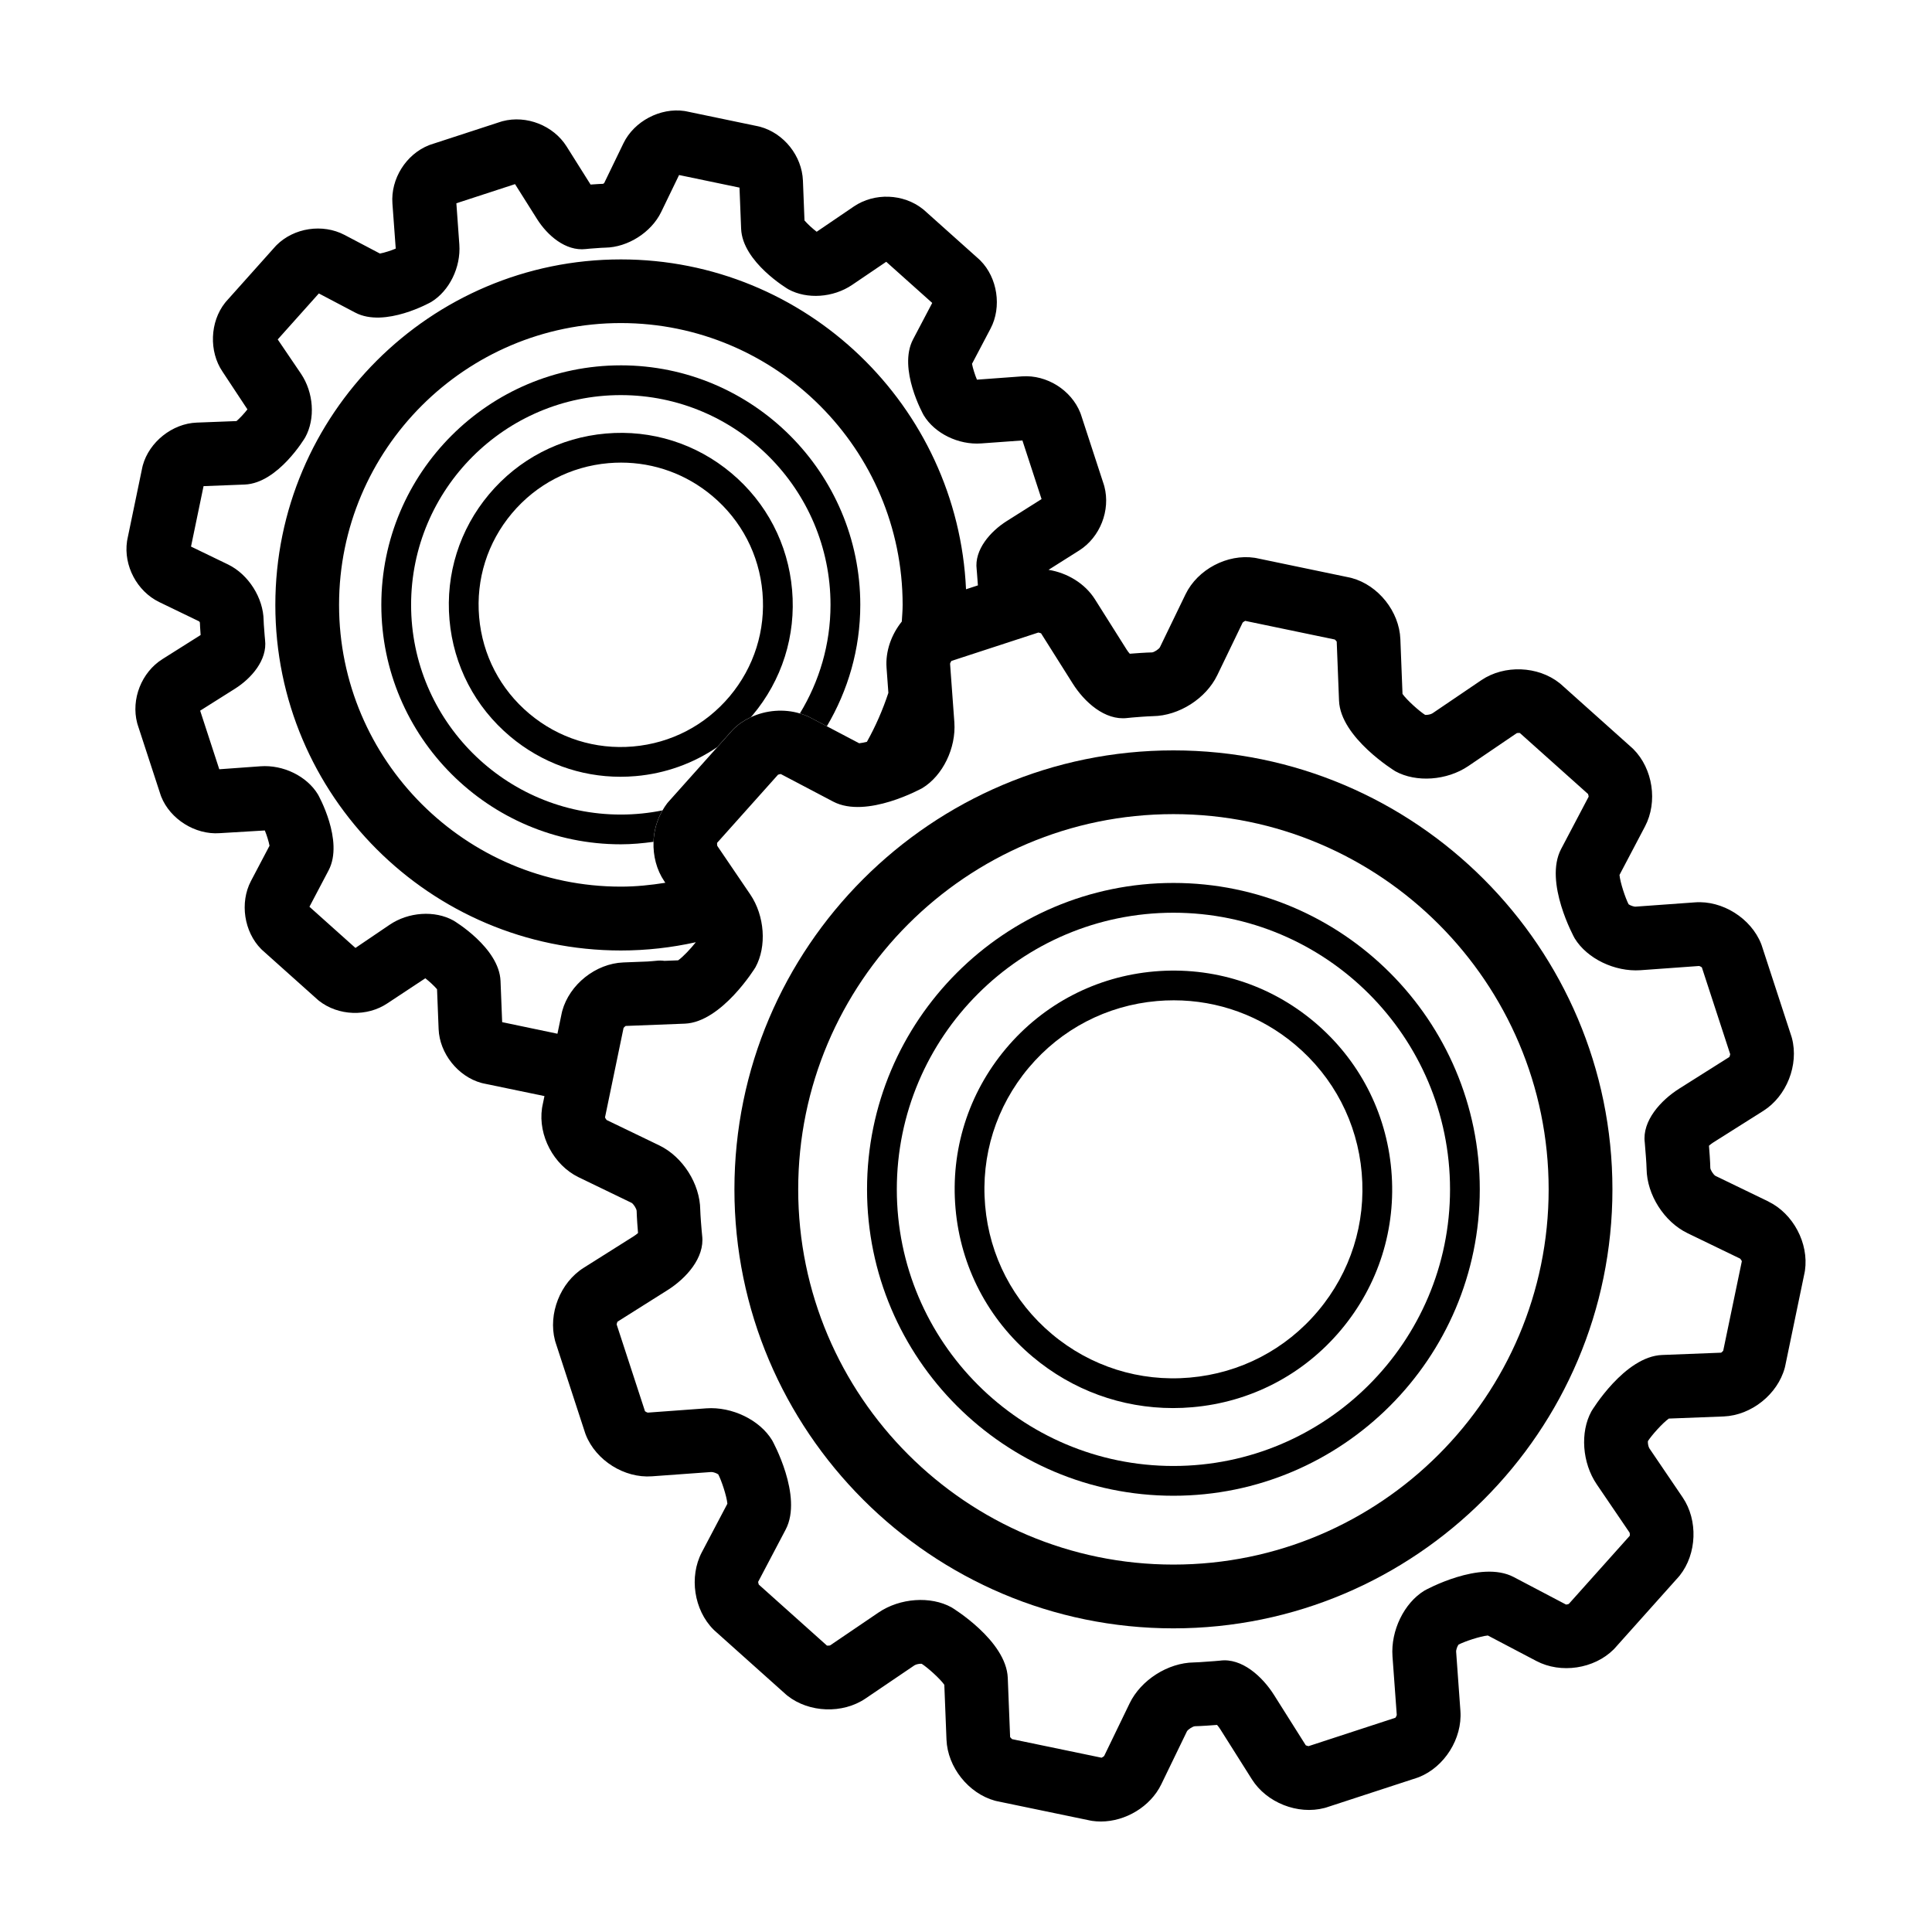 <?xml version="1.0" encoding="UTF-8"?>
<!-- The Best Svg Icon site in the world: iconSvg.co, Visit us! https://iconsvg.co -->
<svg fill="#000000" width="800px" height="800px" version="1.1" viewBox="144 144 512 512" xmlns="http://www.w3.org/2000/svg">
 <g>
  <path d="m308.52 240.82c-34.996 0-63.465 28.477-63.465 63.469 0 34.996 28.469 63.461 63.465 63.461 2.949 0 5.82-0.273 8.66-0.66 0.105-2.934 0.926-5.824 2.383-8.332-3.57 0.727-7.266 1.109-11.043 1.109-30.648 0-55.574-24.934-55.574-55.574 0-30.652 24.934-55.586 55.574-55.586 30.641 0 55.574 24.934 55.574 55.586 0 10.539-3.004 20.367-8.121 28.777 0.969 0.293 1.914 0.648 2.805 1.117l4.344 2.281c5.594-9.453 8.863-20.43 8.863-32.18-0.008-34.996-28.477-63.469-63.465-63.469z"/>
  <path d="m353.91 300.32c-1.047-12.121-6.762-23.109-16.086-30.934-9.324-7.828-21.16-11.559-33.266-10.496-12.125 1.055-23.113 6.766-30.945 16.086-7.828 9.324-11.551 21.137-10.496 33.262 1.055 12.121 6.766 23.109 16.09 30.938 8.281 6.953 18.531 10.676 29.215 10.676 1.344 0 2.695-0.059 4.047-0.176 7.871-0.684 15.246-3.359 21.602-7.684l3.91-4.375c0.109-0.121 0.223-0.242 0.336-0.359 1.34-1.336 2.926-2.398 4.648-3.203 0.141-0.16 0.297-0.309 0.438-0.473 7.84-9.316 11.566-21.133 10.508-33.262zm-42.121 41.504c-10.031 0.867-19.801-2.207-27.508-8.68-7.715-6.473-12.434-15.559-13.305-25.59-0.875-10.031 2.207-19.801 8.68-27.508s15.559-12.434 25.59-13.305c1.117-0.098 2.231-0.145 3.34-0.145 8.844 0 17.32 3.074 24.172 8.828 7.707 6.469 12.434 15.551 13.301 25.574 0.871 10.035-2.207 19.805-8.68 27.52-6.477 7.707-15.559 12.434-25.59 13.305z"/>
  <path d="m454.97 377.99c-44.77 0-81.195 36.426-81.195 81.203 0 44.77 36.422 81.195 81.195 81.195 44.77 0 81.188-36.422 81.188-81.195 0.004-44.777-36.418-81.203-81.188-81.203zm-73.305 81.203c0-40.426 32.883-73.312 73.305-73.312s73.305 32.891 73.305 73.312c0 40.422-32.883 73.305-73.305 73.305-40.418 0-73.305-32.883-73.305-73.305z"/>
  <path d="m512.72 454.14c-1.336-15.422-8.605-29.391-20.465-39.352-11.855-9.957-26.887-14.68-42.316-13.352-15.426 1.336-29.406 8.605-39.367 20.465-9.957 11.859-14.695 26.887-13.352 42.316 1.34 15.422 8.609 29.402 20.469 39.359 10.535 8.848 23.574 13.578 37.168 13.578 1.707 0 3.426-0.074 5.148-0.227 15.426-1.34 29.402-8.609 39.359-20.469 9.957-11.855 14.699-26.887 13.355-42.32zm-53.402 54.938c-13.316 1.164-26.309-2.934-36.555-11.539s-16.531-20.68-17.688-34.008c-1.164-13.332 2.934-26.312 11.539-36.562 8.605-10.246 20.68-16.523 34.008-17.684 1.484-0.133 2.969-0.191 4.445-0.191 11.75 0 23.02 4.086 32.121 11.73 10.246 8.602 16.523 20.672 17.68 33.992 1.16 13.336-2.938 26.324-11.539 36.57-8.602 10.25-20.68 16.535-34.012 17.691z"/>
  <path d="m612.66 462.42c-0.004-0.004-0.012-0.004-0.016-0.012l-14.047-6.797c-0.516-0.309-1.285-1.512-1.344-2.051 0 0-0.016-1.805-0.359-5.93 0.309-0.273 0.691-0.578 1.137-0.863l13.285-8.387c6.172-3.91 9.426-12.184 7.57-19.246-0.039-0.16-0.09-0.316-0.141-0.48l-7.848-24.035c-0.055-0.168-0.117-0.332-0.176-0.492-2.699-6.797-10.289-11.543-17.523-10.992l-15.695 1.133c-0.523 0.047-1.473-0.312-1.906-0.625-0.855-1.641-2.231-5.777-2.414-7.773l6.769-12.871c3.406-6.481 2.086-15.277-3.078-20.461-0.117-0.117-0.23-0.227-0.352-0.332l-18.852-16.867c-0.121-0.109-0.246-0.215-0.379-0.316-5.719-4.543-14.605-4.891-20.688-0.789l-12.984 8.805c-0.422 0.289-1.426 0.473-1.945 0.414-1.551-0.984-4.832-3.91-5.992-5.551l-0.57-14.523c-0.289-7.309-5.824-14.273-12.883-16.191-0.16-0.047-0.328-0.086-0.492-0.121l-24.777-5.16c-0.16-0.035-0.316-0.059-0.48-0.086-7.234-1.078-15.094 3.074-18.297 9.668l-6.805 14.066c-0.309 0.516-1.512 1.281-2.055 1.34 0 0-1.758 0.016-5.918 0.352-0.273-0.301-0.57-0.684-0.848-1.129l-8.383-13.297c-2.656-4.207-7.344-7.008-12.297-7.812l8.121-5.129c5.531-3.5 8.34-10.637 6.672-16.965-0.039-0.156-0.086-0.312-0.137-0.469l-6.047-18.52c-0.055-0.172-0.117-0.336-0.18-0.504-2.418-6.082-8.926-10.141-15.438-9.684l-11.934 0.875c-0.012 0-0.02-0.004-0.031-0.004-0.5-1.168-1.09-3.012-1.309-4.191l4.922-9.352c3.008-5.715 1.84-13.473-2.715-18.035-0.109-0.117-0.227-0.227-0.348-0.332l-14.523-12.992c-0.121-0.109-0.246-0.215-0.379-0.316-5.129-4.07-12.785-4.375-18.234-0.695l-9.863 6.707c-0.004 0-0.012 0.004-0.02 0.012-1.02-0.766-2.453-2.074-3.231-2.992l-0.414-10.555c-0.258-6.543-5.031-12.551-11.348-14.273-0.168-0.047-0.332-0.086-0.504-0.121l-19.09-3.977c-0.156-0.035-0.316-0.059-0.48-0.086-6.375-0.926-13.301 2.715-16.125 8.523l-5.129 10.594c-0.086 0.066-0.203 0.141-0.297 0.188-0.48 0.016-1.535 0.059-3.305 0.191l-6.363-10.113c-3.492-5.531-10.617-8.344-16.957-6.68-0.16 0.039-0.316 0.09-0.473 0.141l-18.539 6.047c-0.168 0.055-0.332 0.117-0.492 0.176-6.09 2.414-10.16 8.914-9.688 15.438l0.875 11.926c0 0.012-0.004 0.023-0.004 0.039-1.16 0.5-3.008 1.094-4.18 1.309l-9.387-4.938c-5.809-3.043-13.387-1.891-18.02 2.719-0.117 0.117-0.23 0.238-0.336 0.359l-12.992 14.535c-0.117 0.125-0.223 0.258-0.328 0.395-3.996 5.055-4.277 12.883-0.664 18.211l6.613 10.012c-0.777 1.012-2.019 2.359-2.898 3.102l-10.57 0.406c-6.434 0.25-12.57 5.133-14.27 11.352-0.047 0.172-0.086 0.336-0.121 0.508l-3.965 19.094c-0.035 0.16-0.066 0.328-0.086 0.492-0.945 6.473 2.637 13.246 8.539 16.117l10.59 5.117c0.066 0.082 0.137 0.195 0.18 0.289 0.016 0.457 0.059 1.527 0.195 3.324l-10.125 6.387c-5.543 3.492-8.352 10.625-6.688 16.957 0.039 0.16 0.09 0.316 0.141 0.473l6.051 18.52c0.055 0.168 0.117 0.332 0.176 0.492 2.383 5.996 9.039 10.133 15.441 9.684l12.016-0.719c0.488 1.168 1.039 2.91 1.246 4.047l-4.926 9.359c-2.996 5.715-1.828 13.469 2.719 18.031 0.117 0.117 0.23 0.227 0.352 0.332l14.535 13.008c0.133 0.117 0.266 0.23 0.402 0.344 5.129 4.039 12.781 4.324 18.203 0.66l10-6.609c1.008 0.777 2.363 2.019 3.109 2.902l0.418 10.559c0.25 6.434 5.125 12.57 11.336 14.273 0.172 0.047 0.344 0.086 0.52 0.125l16.191 3.359-0.562 2.727c-0.035 0.168-0.066 0.328-0.086 0.492-1.059 7.227 3.098 15.078 9.688 18.285l14.062 6.797c0.508 0.309 1.266 1.496 1.328 2.098 0 0 0.023 1.77 0.367 5.891-0.309 0.273-0.691 0.574-1.133 0.852l-13.289 8.379c-6.184 3.898-9.441 12.172-7.586 19.242 0.039 0.16 0.09 0.324 0.141 0.48l7.848 24.035c0.055 0.168 0.117 0.332 0.18 0.5 2.699 6.801 10.23 11.523 17.516 10.988l15.695-1.137c0.504-0.039 1.457 0.312 1.891 0.621 0.852 1.613 2.238 5.777 2.418 7.777l-6.777 12.871c-3.406 6.484-2.082 15.281 3.078 20.461 0.117 0.117 0.23 0.227 0.352 0.336l18.867 16.883c0.133 0.117 0.262 0.227 0.402 0.336 5.727 4.519 14.609 4.848 20.66 0.75l13-8.812c0.414-0.277 1.375-0.457 1.906-0.406 1.559 0.988 4.84 3.918 6 5.566l0.574 14.535c0.289 7.289 5.812 14.246 12.852 16.188 0.176 0.051 0.352 0.09 0.527 0.125l24.773 5.141c0.16 0.035 0.328 0.059 0.488 0.086 0.742 0.105 1.504 0.16 2.269 0.16 6.535 0 13.133-3.945 16-9.828l6.82-14.078c0.312-0.516 1.512-1.281 2.082-1.344 0 0 1.758-0.02 5.891-0.348 0.266 0.301 0.562 0.684 0.848 1.129l8.379 13.273c3.891 6.195 12.16 9.477 19.246 7.613 0.16-0.039 0.324-0.09 0.484-0.141l24.051-7.859c0.168-0.055 0.328-0.117 0.488-0.176 6.781-2.691 11.512-10.211 11-17.516l-1.133-15.703c-0.039-0.516 0.312-1.473 0.629-1.898 1.621-0.855 5.773-2.231 7.773-2.418l12.867 6.762c6.473 3.41 15.281 2.098 20.469-3.066 0.117-0.117 0.227-0.238 0.336-0.359l16.867-18.863c0.109-0.125 0.223-0.25 0.328-0.387 4.535-5.727 4.867-14.617 0.766-20.676l-8.805-12.973c-0.297-0.434-0.469-1.41-0.414-1.945 0.992-1.559 3.91-4.828 5.551-5.981l14.551-0.562c7.305-0.309 14.258-5.848 16.172-12.891 0.047-0.168 0.086-0.328 0.117-0.5l5.144-24.781c0.035-0.168 0.066-0.332 0.09-0.5 1.043-7.227-3.113-15.082-9.68-18.273zm-11.992 39.547c-0.16 0.211-0.492 0.473-0.551 0.508l-15.633 0.609c-9.961 0.371-18.66 14.785-18.742 14.934-3.031 5.523-2.453 13.645 1.387 19.312l8.723 12.828c0.086 0.215 0.074 0.691 0.059 0.828l-16.168 18.078c-0.242 0.102-0.648 0.16-0.727 0.16l-13.879-7.297c-8.828-4.625-23.508 3.512-23.648 3.598-5.394 3.285-8.953 10.617-8.465 17.422l1.133 15.523c-0.035 0.227-0.281 0.637-0.359 0.75l-23.027 7.527c-0.262-0.035-0.648-0.191-0.727-0.23l-8.379-13.281c-3.102-4.938-8.574-9.934-14.344-9.152l-1.426 0.125c-3.68 0.301-5.371 0.352-5.512 0.352-6.856 0.09-14.012 4.641-17.012 10.82l-6.75 13.957c-0.145 0.18-0.574 0.414-0.695 0.473l-23.711-4.922c-0.215-0.168-0.484-0.5-0.523-0.559l-0.621-15.672c-0.402-9.93-14.777-18.621-14.902-18.691-5.535-3.062-13.668-2.488-19.332 1.355l-12.836 8.715c-0.215 0.086-0.699 0.074-0.848 0.059l-18.066-16.168c-0.102-0.242-0.16-0.656-0.172-0.719l7.305-13.879c4.629-8.832-3.516-23.52-3.594-23.641-3.285-5.41-10.645-8.953-17.438-8.469l-15.512 1.137c-0.227-0.035-0.625-0.281-0.742-0.363l-7.516-23.016c0.035-0.262 0.188-0.656 0.223-0.719l13.289-8.379c4.891-3.09 9.855-8.543 9.152-14.391l-0.137-1.43c-0.316-3.652-0.371-5.352-0.371-5.461-0.074-6.863-4.621-14.02-10.812-17.035l-13.957-6.731c-0.18-0.145-0.414-0.574-0.473-0.695l4.922-23.734c0.16-0.211 0.488-0.473 0.551-0.516l15.695-0.609c9.766-0.414 18.621-14.781 18.707-14.938 3.031-5.531 2.453-13.648-1.375-19.301l-8.73-12.852c-0.082-0.211-0.07-0.691-0.066-0.82l16.156-18.07c0.246-0.102 0.66-0.16 0.727-0.168l13.871 7.297c8.82 4.66 23.527-3.512 23.66-3.586 5.391-3.281 8.949-10.605 8.465-17.426l-1.137-15.527c0.035-0.223 0.277-0.625 0.359-0.734l23.039-7.523c0.262 0.031 0.66 0.188 0.719 0.211l8.379 13.289c3.082 4.898 8.516 9.855 14.426 9.152l1.375-0.137c3.637-0.309 5.324-0.359 5.5-0.359 6.856-0.102 14.008-4.648 17.004-10.832l6.734-13.949c0.145-0.176 0.562-0.406 0.676-0.469l23.746 4.941c0.211 0.16 0.469 0.488 0.508 0.551l0.613 15.66c0.395 9.805 14.809 18.641 14.938 18.711 5.523 3.031 13.645 2.457 19.316-1.379l12.828-8.715c0.215-0.086 0.695-0.07 0.832-0.059l18.078 16.172c0.102 0.238 0.156 0.645 0.16 0.711l-7.297 13.863c-4.621 8.781 3.492 23.508 3.594 23.676 3.285 5.387 10.629 8.906 17.422 8.449l15.535-1.121c0.227 0.035 0.637 0.281 0.746 0.363l7.516 23.02c-0.035 0.266-0.191 0.664-0.223 0.73l-13.273 8.379c-4.914 3.098-9.879 8.578-9.148 14.277l0.121 1.531c0.316 3.617 0.363 5.301 0.363 5.496 0.102 6.848 4.644 13.996 10.828 17.004l13.977 6.762c0.176 0.172 0.383 0.551 0.438 0.672zm-323.59-87.086-0.434-10.914c-0.352-8.816-12.383-15.965-12.48-16.02-4.949-2.742-11.91-2.273-16.922 1.133l-9.047 6.133-12.191-10.914 5.082-9.652c4.106-7.836-2.766-20.016-2.832-20.121-2.934-4.836-9.191-7.898-15.23-7.453l-10.914 0.789-5.066-15.527 9.254-5.836c4.266-2.695 8.59-7.551 7.945-12.898l-0.102-1.098c-0.238-2.691-0.277-3.961-0.277-4.062-0.066-5.981-4.027-12.223-9.426-14.848l-9.82-4.746 3.324-16.016 10.922-0.422c8.816-0.371 15.961-12.383 16.031-12.52 2.711-4.941 2.231-11.887-1.16-16.887l-6.137-9.047 10.898-12.188 9.648 5.078c7.828 4.125 20.027-2.754 20.141-2.828 4.812-2.934 7.871-9.191 7.441-15.227l-0.785-10.922 15.547-5.074 5.828 9.246c2.691 4.277 7.543 8.594 12.949 7.957l1.027-0.102c2.684-0.227 3.961-0.266 4.102-0.266 5.977-0.086 12.207-4.051 14.82-9.438l4.746-9.809 16.012 3.336 0.43 10.898c0.348 8.844 12.398 15.98 12.516 16.047 4.941 2.711 11.887 2.231 16.902-1.164l9.035-6.125 12.191 10.906-5.074 9.645c-4.102 7.789 2.742 20.008 2.828 20.148 2.934 4.816 9.219 7.871 15.219 7.438l10.926-0.789 5.074 15.539-9.25 5.84c-4.293 2.707-8.621 7.594-7.945 12.797l0.098 1.195c0.121 1.379 0.188 2.367 0.227 3.039l-3.148 1.027c-2.188-48.574-42.371-87.414-91.465-87.414-50.492 0-91.574 41.082-91.574 91.578 0 50.492 41.082 91.566 91.574 91.566 6.82 0 13.461-0.77 19.859-2.191-1.316 1.672-3.379 3.879-4.684 4.797l-3.613 0.141c-0.727-0.09-1.461-0.117-2.207-0.016l-1.098 0.098c-0.457 0.039-0.816 0.066-1.195 0.09l-6.418 0.25c-7.305 0.289-14.27 5.82-16.191 12.871-0.047 0.172-0.086 0.336-0.121 0.508l-1.145 5.512zm94.609-73.906-8.559-4.504-4.344-2.281c-0.898-0.469-1.84-0.828-2.805-1.117-4.227-1.273-8.984-0.883-12.992 0.992-1.723 0.805-3.309 1.867-4.648 3.203-0.117 0.117-0.227 0.238-0.336 0.359l-3.91 4.375-12.957 14.496c-0.109 0.125-0.223 0.258-0.328 0.387-0.465 0.59-0.855 1.23-1.234 1.875-1.457 2.508-2.277 5.402-2.383 8.332-0.137 3.691 0.805 7.43 2.863 10.453l0.266 0.398c-3.848 0.613-7.769 1.023-11.789 1.023-41.176 0-74.676-33.5-74.676-74.668 0-41.18 33.5-74.684 74.676-74.684 41.176 0 74.676 33.504 74.676 74.684 0 1.492-0.137 2.953-0.223 4.422-2.766 3.445-4.359 7.875-4.039 12.234l0.484 6.66c-1.496 4.527-3.394 8.867-5.688 12.969-0.785 0.191-1.5 0.34-2.055 0.391z"/>
  <path d="m454.97 342.86c-64.148 0-116.34 52.191-116.34 116.34 0 64.145 52.191 116.33 116.34 116.33 64.145 0 116.34-52.184 116.34-116.33 0-64.148-52.184-116.34-116.34-116.34zm0 215.77c-54.828 0-99.438-44.602-99.438-99.434 0-54.836 44.605-99.445 99.438-99.445 54.828 0 99.438 44.613 99.438 99.445 0 54.824-44.605 99.434-99.438 99.434z"/>
 </g>
</svg>